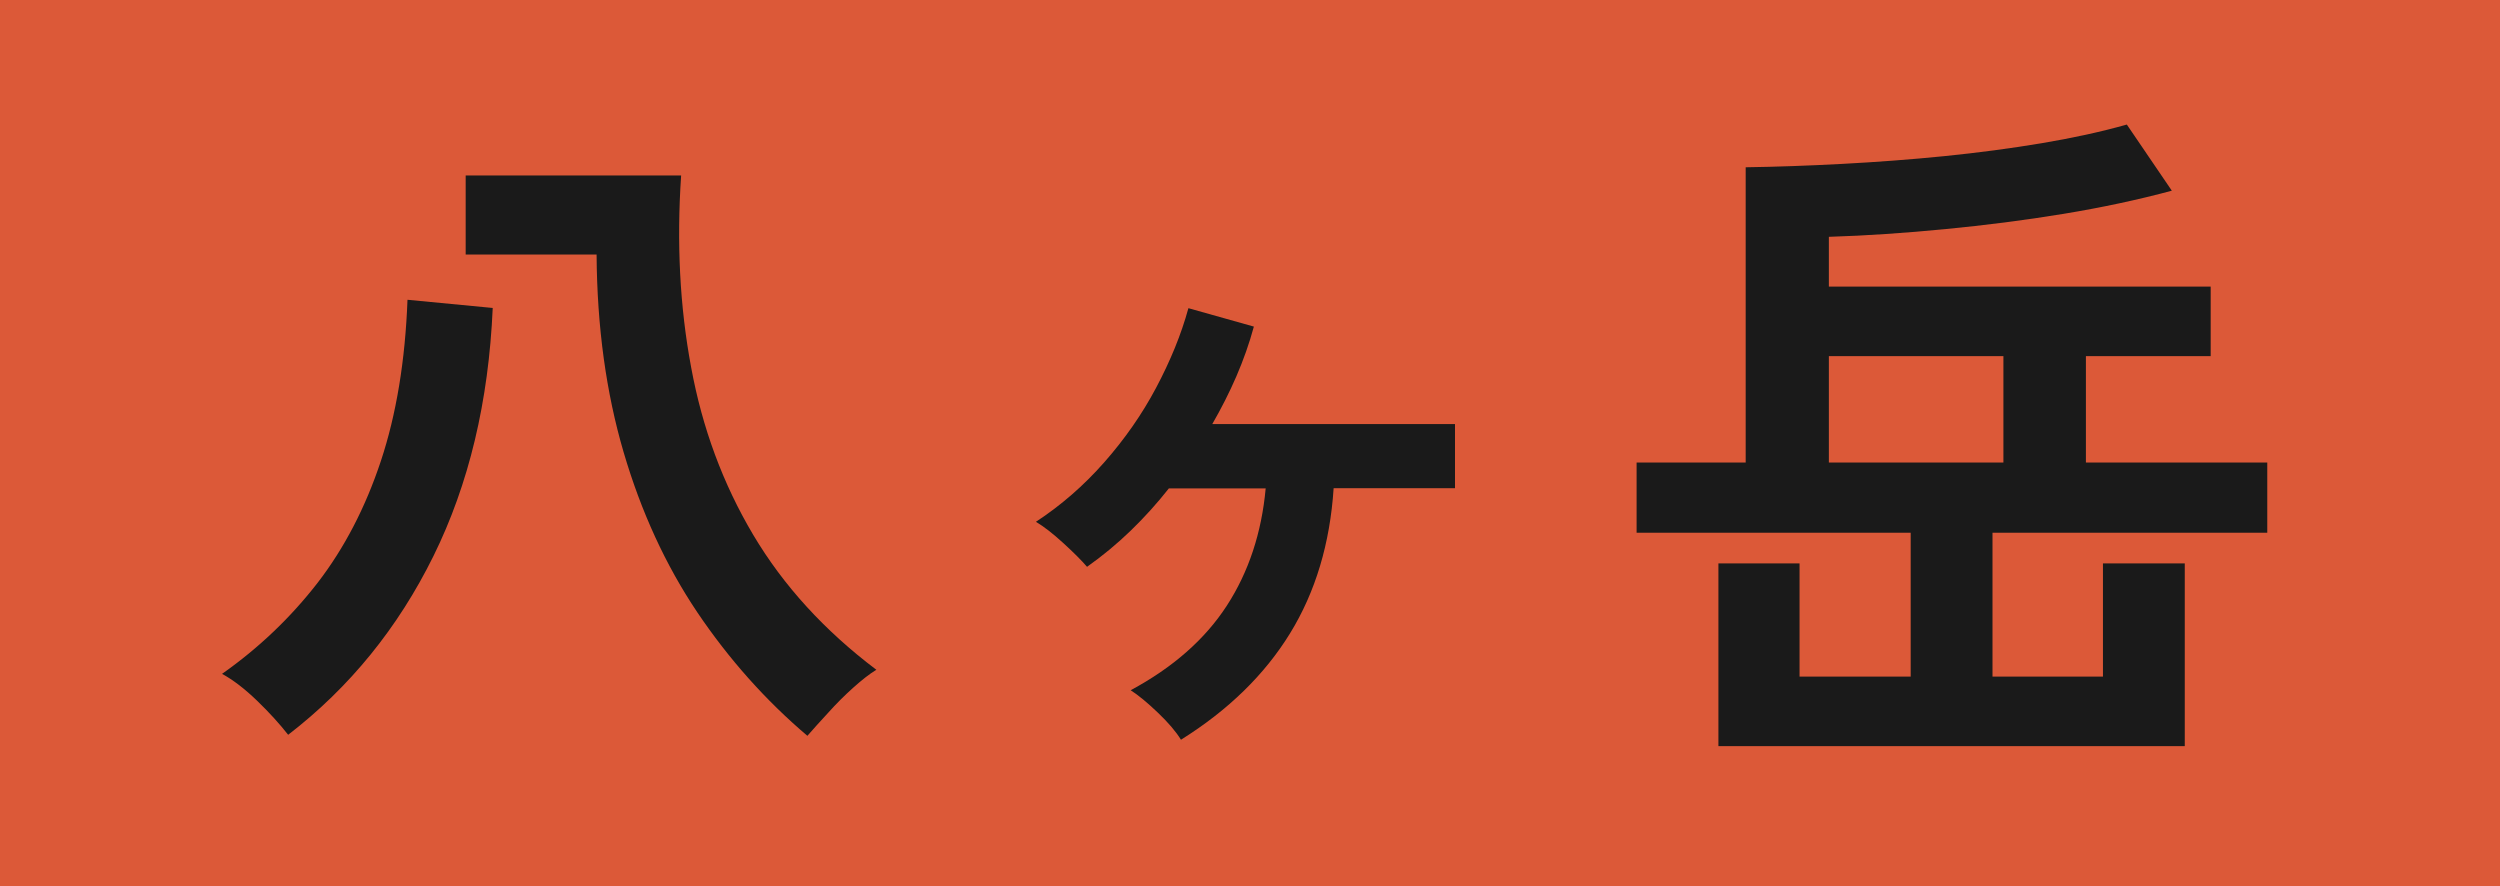<?xml version="1.0" encoding="UTF-8"?>
<svg id="_レイヤー_2" data-name="レイヤー 2" xmlns="http://www.w3.org/2000/svg" viewBox="0 0 110 39">
  <defs>
    <style>
      .cls-1 {
        fill: #dc5938;
      }

      .cls-2 {
        fill: #1a1a1a;
      }
    </style>
  </defs>
  <g id="contents">
    <rect class="cls-1" width="110" height="39"/>
    <g>
      <path class="cls-2" d="M12.67,32.32c-.36-.46-.81-.96-1.36-1.49-.55-.53-1.06-.92-1.54-1.18,1.62-1.14,3.02-2.48,4.2-4,1.18-1.53,2.11-3.32,2.79-5.37.68-2.05,1.07-4.42,1.17-7.09l3.75.36c-.18,4.12-1.05,7.76-2.61,10.92-1.56,3.16-3.69,5.78-6.39,7.86ZM35.53,32.38c-1.84-1.56-3.46-3.38-4.85-5.44-1.39-2.07-2.47-4.42-3.24-7.04-.77-2.62-1.17-5.52-1.19-8.7h-5.76v-3.48h9.48c-.2,2.96-.06,5.77.44,8.44.49,2.67,1.4,5.13,2.73,7.37,1.33,2.24,3.14,4.22,5.42,5.94-.3.18-.64.45-1.02.79s-.75.71-1.09,1.09c-.35.38-.66.72-.92,1.02Z"/>
      <path class="cls-2" d="M51.97,32.56c-.22-.36-.56-.76-1.02-1.2-.46-.44-.86-.77-1.2-.99,1.86-1,3.27-2.24,4.23-3.72s1.53-3.2,1.71-5.16h-4.26c-.52.66-1.08,1.28-1.68,1.86s-1.24,1.11-1.92,1.59c-.24-.28-.59-.63-1.05-1.05s-.86-.73-1.2-.93c1.1-.72,2.1-1.59,3-2.61.9-1.02,1.67-2.12,2.29-3.29s1.1-2.33,1.42-3.5l2.88.81c-.2.74-.46,1.47-.77,2.19-.31.72-.67,1.42-1.06,2.1h10.68v2.82h-5.34c-.16,2.44-.8,4.57-1.92,6.39-1.12,1.82-2.72,3.38-4.8,4.68Z"/>
      <path class="cls-2" d="M75.61,32.83v-8.04h3.57v4.98h4.89v-6.33h-12.06v-3.09h4.8V7.36c1.36-.02,2.78-.07,4.27-.15,1.49-.08,2.98-.19,4.47-.34s2.92-.34,4.29-.57c1.37-.23,2.61-.5,3.74-.82l1.98,2.91c-1.48.4-3.07.74-4.77,1.02-1.7.28-3.43.5-5.19.67-1.76.17-3.47.29-5.13.34v2.19h16.8v3.06h-5.49v4.68h7.98v3.09h-12.09v6.33h4.86v-4.98h3.6v8.04h-20.52ZM80.47,20.35h7.68v-4.68h-7.68v4.68Z"/>
    </g>
  </g>
</svg>